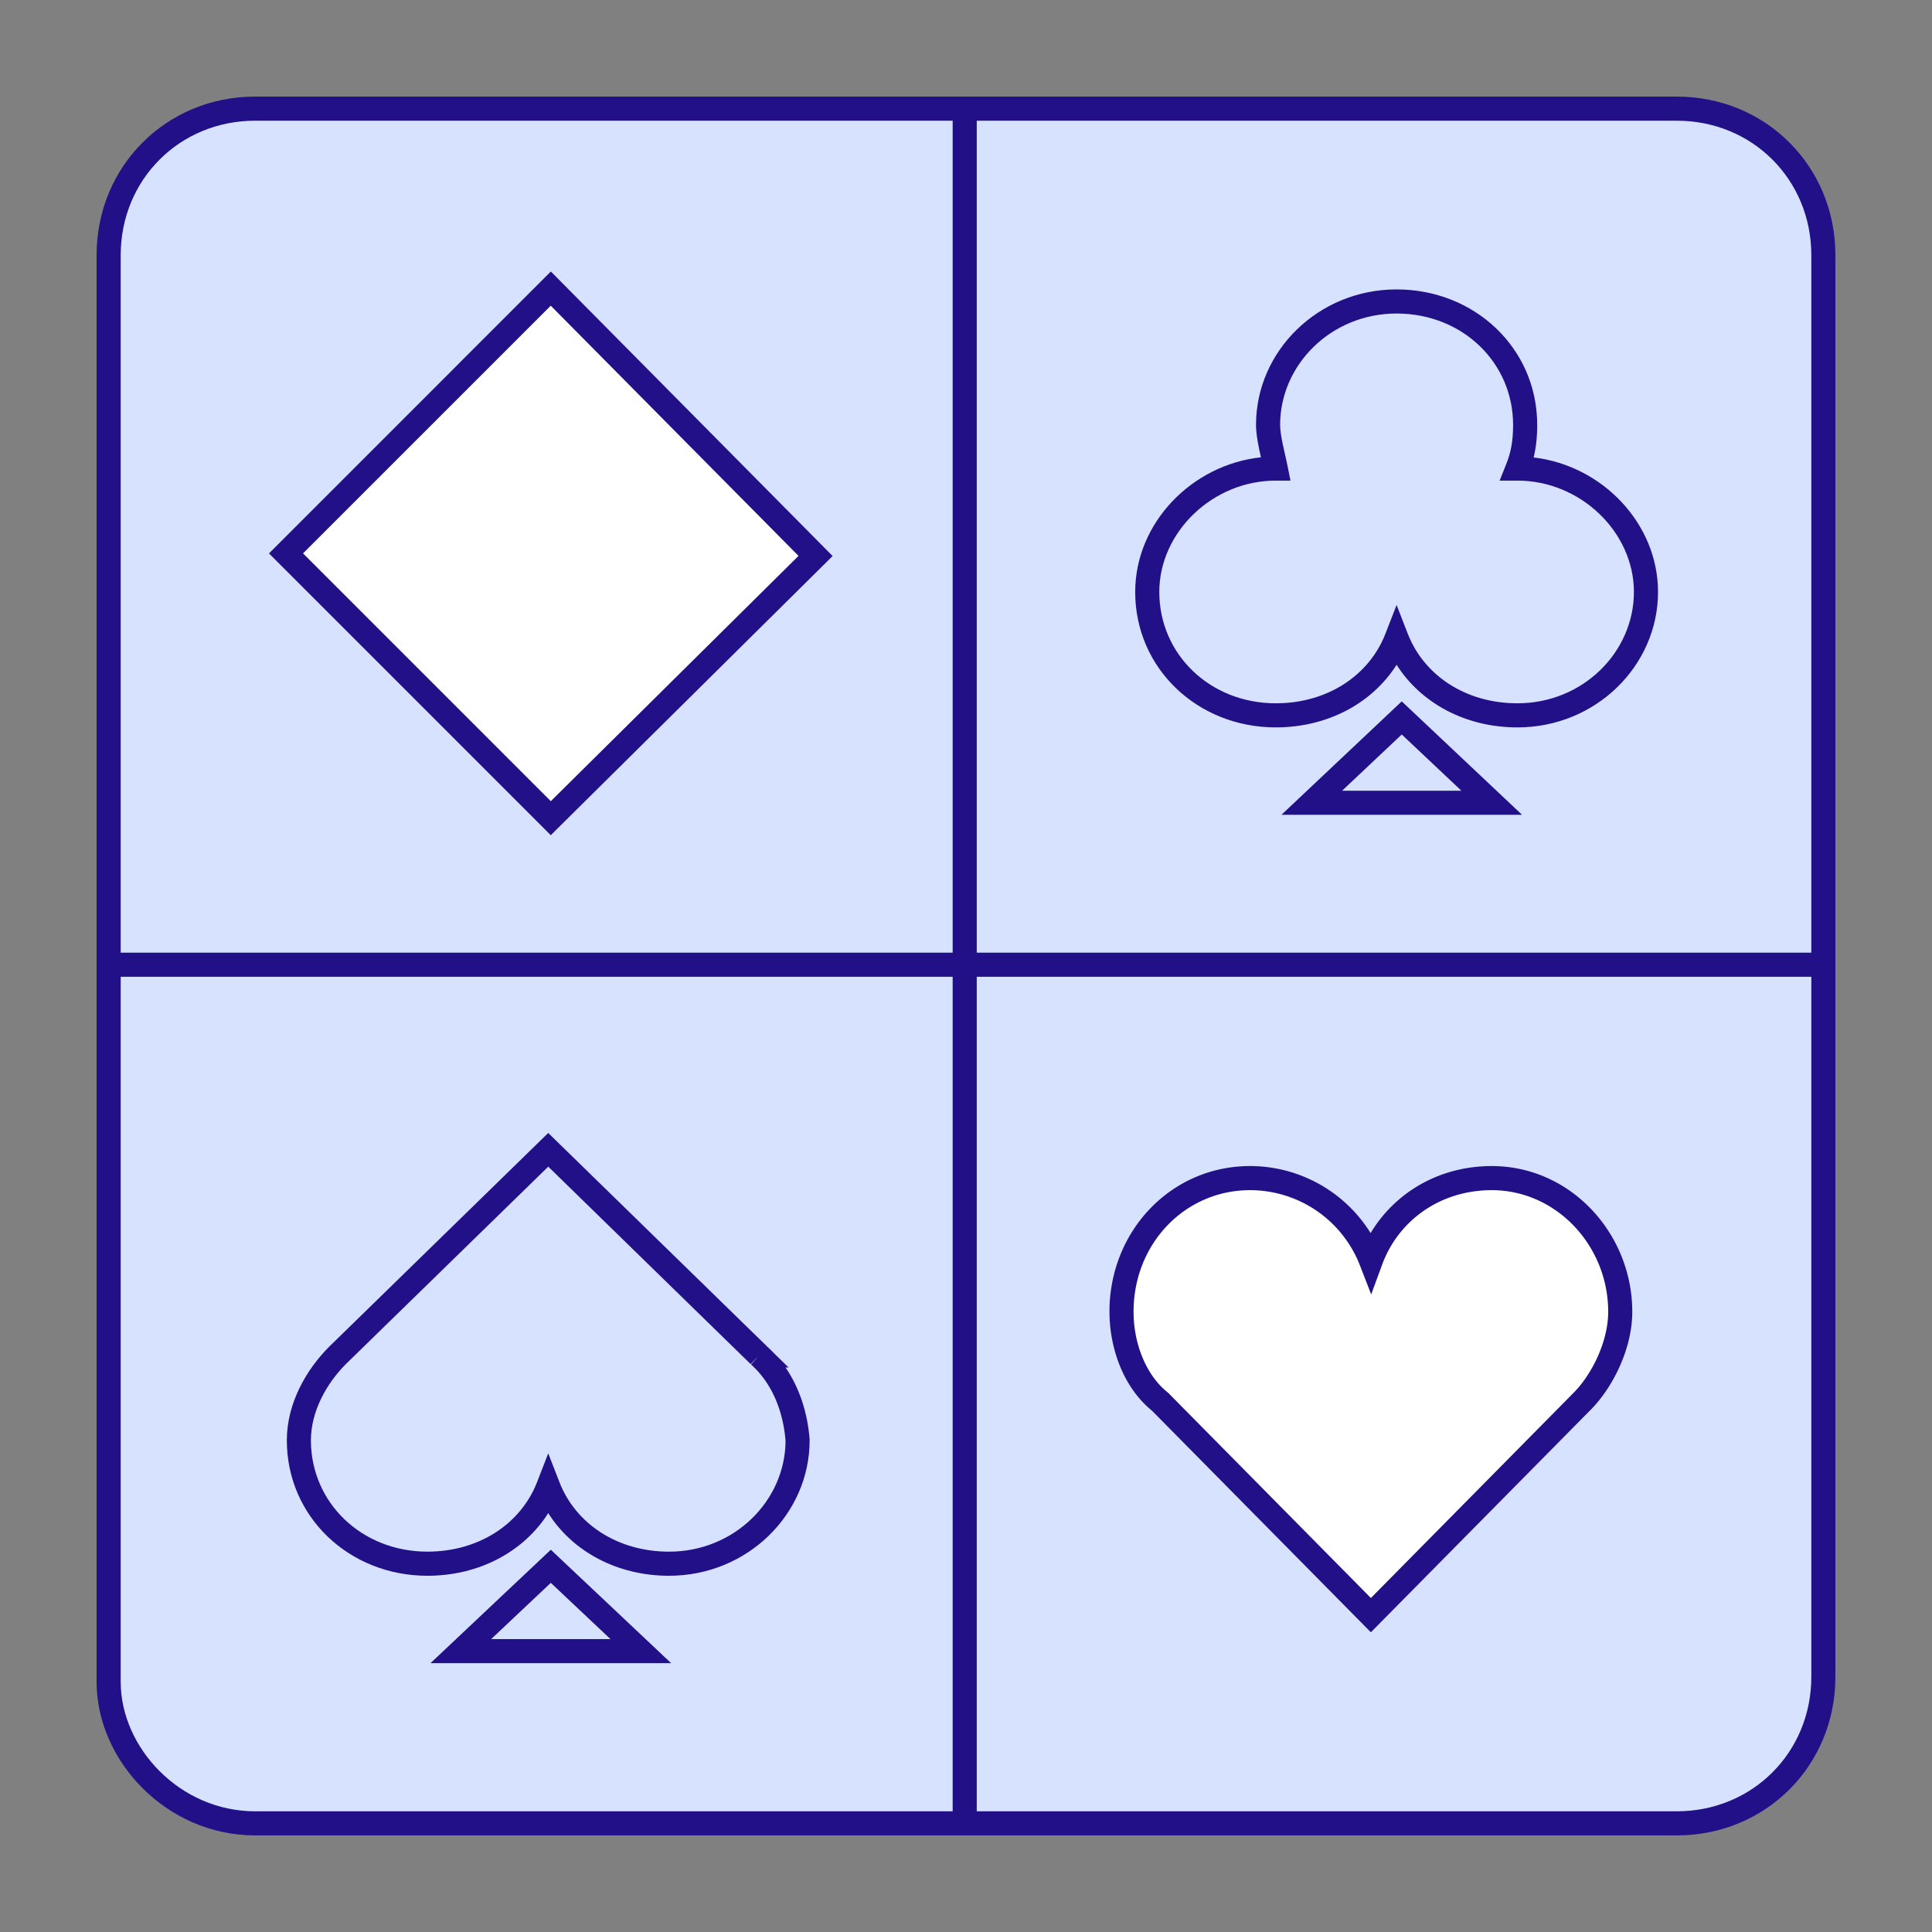 <svg width="80" height="80" fill="none" xmlns="http://www.w3.org/2000/svg"><rect width="100%" height="100%" fill="#808080" stroke="none"/><path d="M10.567 75.501h58.867c3.406 0 6.067-2.661 6.067-6.068V10.566c0-3.406-2.66-6.067-6.067-6.067H10.567c-3.407 0-6.068 2.661-6.068 6.067v59.08c0 2.981 2.661 5.855 6.068 5.855z" fill="#D6E2FF"/><path fill-rule="evenodd" clip-rule="evenodd" d="M4 10.566C4 6.885 6.885 4 10.566 4h58.867C73.115 4 76 6.885 76 10.566v58.867C76 73.115 73.115 76 69.433 76H10.566C6.885 76 4 72.903 4 69.646v-59.08zm6.566-5.568c-3.13 0-5.568 2.438-5.568 5.568v59.08c0 2.706 2.438 5.356 5.568 5.356h58.867c3.131 0 5.57-2.438 5.57-5.569V10.566c0-3.13-2.439-5.568-5.57-5.568H10.566z" fill="#211087"/><path d="M33.772 23.021l-10.965-11.07-10.964 10.964 10.964 10.964 10.965-10.858z" fill="#fff"/><path fill-rule="evenodd" clip-rule="evenodd" d="M22.81 11.243l11.667 11.781-11.671 11.559-11.668-11.668 11.671-11.672zM12.548 22.914l10.26 10.261 10.257-10.157-10.26-10.36-10.258 10.257z" fill="#211087"/><path d="M65.495 58.044c.851-.852 1.596-2.342 1.596-3.726 0-2.98-2.342-5.535-5.322-5.535-2.342 0-4.258 1.384-5.003 3.406a5.38 5.38 0 00-5.003-3.406c-2.981 0-5.323 2.448-5.323 5.535 0 1.384.532 2.874 1.597 3.726l8.729 8.835 8.729-8.835c0 .213 0 .213 0 0z" fill="#fff"/><path fill-rule="evenodd" clip-rule="evenodd" d="M45.94 54.318c0-3.343 2.547-6.034 5.822-6.034a5.878 5.878 0 014.992 2.776c1.01-1.688 2.852-2.776 5.015-2.776 3.28 0 5.82 2.804 5.82 6.034 0 1.536-.812 3.148-1.74 4.078h-.002l-9.082 9.193-9.064-9.175c-1.199-.974-1.76-2.617-1.76-4.096zm5.822-5.036c-2.686 0-4.824 2.205-4.824 5.036 0 1.28.496 2.606 1.41 3.336l.023.019 8.394 8.497 8.374-8.477.003-.002c.773-.773 1.45-2.142 1.45-3.373 0-2.73-2.143-5.036-4.823-5.036-2.136 0-3.864 1.256-4.536 3.08l-.455 1.236-.477-1.228a4.882 4.882 0 00-4.539-3.088zm6.281-20.24l4.982 4.697h-9.963l4.981-4.697zm-2.47 3.7h4.94l-2.47-2.329-2.47 2.329z" fill="#211087"/><path fill-rule="evenodd" clip-rule="evenodd" d="M52.009 17.592c0-3.056 2.579-5.608 5.821-5.608 3.236 0 5.822 2.439 5.822 5.608 0 .517-.049.949-.147 1.35 2.833.332 5.15 2.728 5.15 5.57 0 3.056-2.579 5.608-5.822 5.608-2.14 0-3.986-.995-5.003-2.593-1.016 1.598-2.862 2.593-5.003 2.593-3.236 0-5.821-2.44-5.821-5.608 0-2.86 2.347-5.27 5.207-5.576-.025-.11-.05-.223-.074-.337-.067-.324-.13-.686-.13-1.007zm5.821-4.61c-2.718 0-4.823 2.131-4.823 4.61 0 .212.043.488.109.803.03.149.065.297.099.446l.004.017c.034.152.07.305.097.446l.12.597h-.609c-2.618 0-4.823 2.138-4.823 4.61 0 2.58 2.098 4.611 4.823 4.611 2.158 0 3.875-1.17 4.538-2.875l.465-1.196.465 1.196c.663 1.705 2.38 2.875 4.538 2.875 2.719 0 4.824-2.131 4.824-4.61 0-2.473-2.205-4.611-4.823-4.611h-.737l.273-.684c.187-.467.284-.936.284-1.625 0-2.579-2.098-4.61-4.824-4.61zM22.808 64.171l4.982 4.697h-9.964l4.982-4.697zm-2.47 3.7h4.94l-2.47-2.329-2.47 2.329z" fill="#211087"/><path fill-rule="evenodd" clip-rule="evenodd" d="M22.701 46.914l9.07 8.848c.101.091.198.186.291.285l.594.579h-.128c.587.856.913 1.897.997 2.976v.039c0 3.055-2.578 5.608-5.82 5.608-2.141 0-3.987-.995-5.004-2.593-1.016 1.598-2.862 2.593-5.003 2.593-3.236 0-5.821-2.44-5.821-5.609 0-1.557.832-2.954 1.743-3.865l.004-.005 9.077-8.856zm8.65 9.295l-.269.275-8.38-8.176-8.379 8.174c-.791.792-1.449 1.949-1.449 3.158 0 2.579 2.099 4.61 4.824 4.61 2.158 0 3.875-1.17 4.539-2.875l.464-1.195.465 1.195c.663 1.705 2.38 2.876 4.539 2.876 2.711 0 4.813-2.121 4.823-4.592-.102-1.279-.593-2.416-1.429-3.159l.252-.283v-.008zm8.097 19.611V4.713h.997V75.82h-.997z" fill="#211087"/><path fill-rule="evenodd" clip-rule="evenodd" d="M4.499 39.448h70.896v.998H4.499v-.998z" fill="#211087"/></svg>